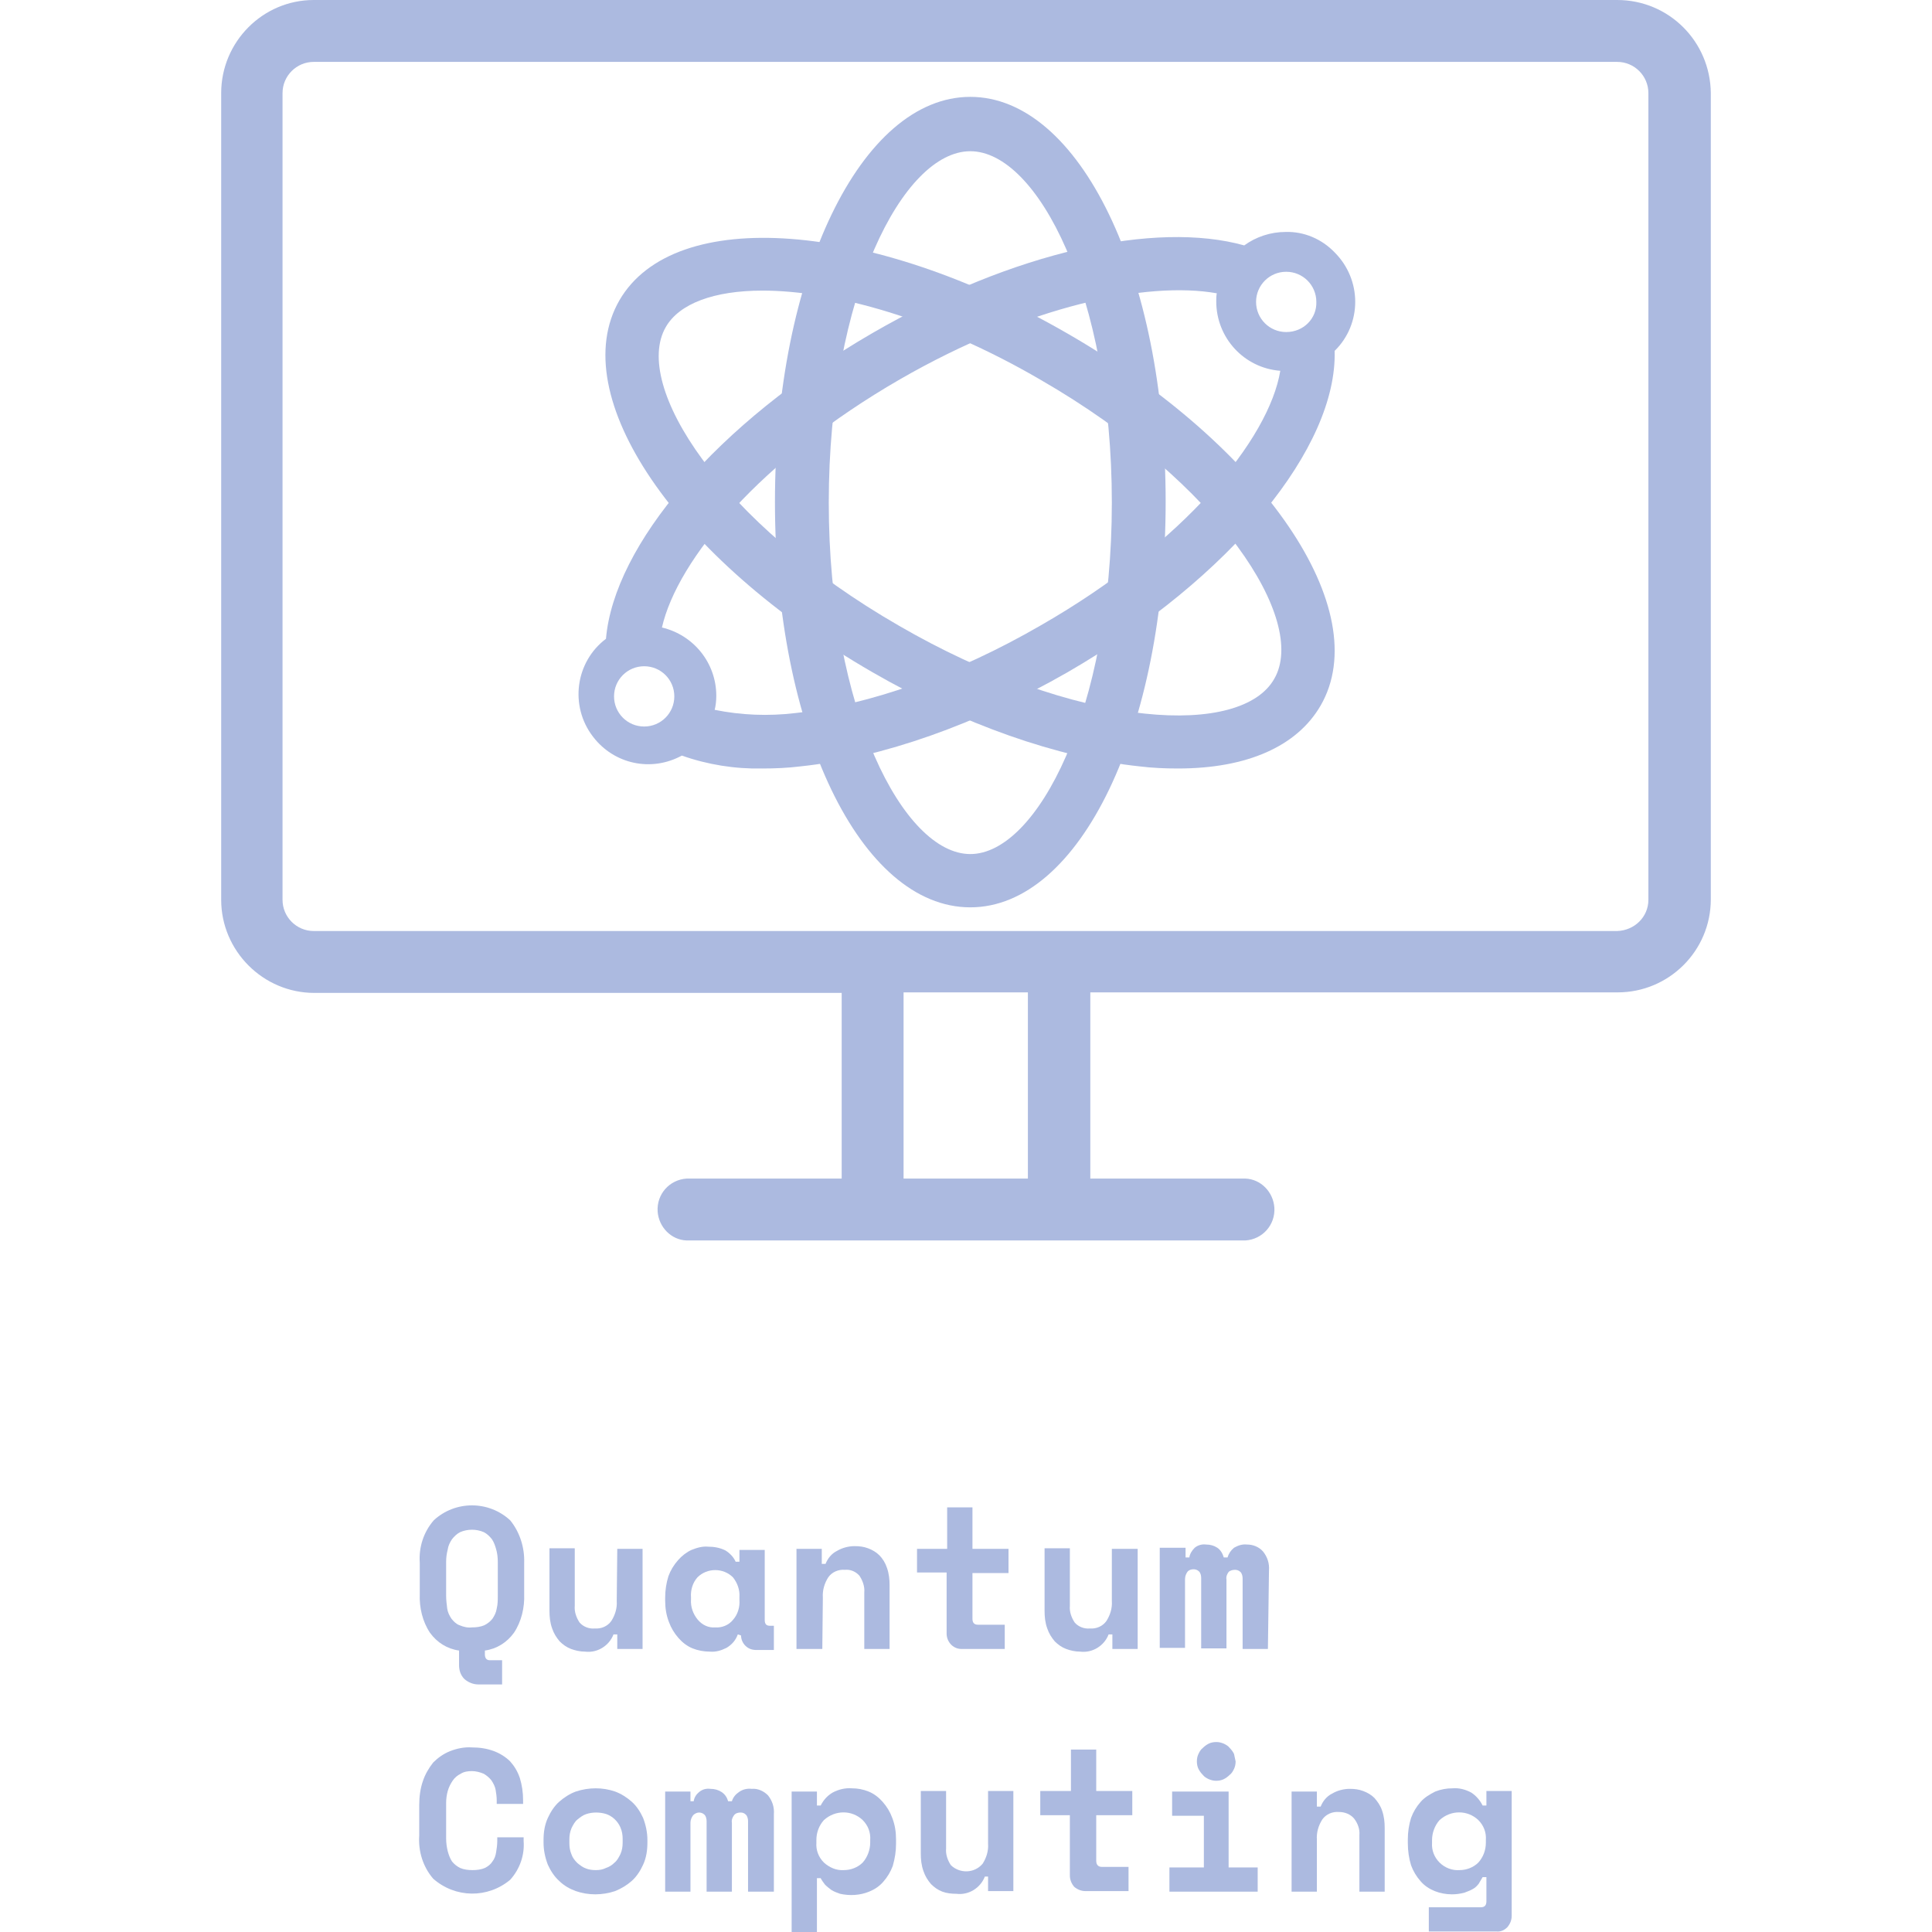 <?xml version="1.0" encoding="UTF-8"?> <!-- Generator: Adobe Illustrator 26.0.2, SVG Export Plug-In . SVG Version: 6.00 Build 0) --> <svg xmlns="http://www.w3.org/2000/svg" xmlns:xlink="http://www.w3.org/1999/xlink" version="1.1" id="Layer_1" x="0px" y="0px" viewBox="0 0 359 359" style="enable-background:new 0 0 359 359;" xml:space="preserve"> <style type="text/css"> .st0{fill:#ACBAE0;} </style> <g> <path class="st0" d="M85.3,306.7c-2.2-0.3-4.1-1.5-5.4-3.3c-1.4-2.1-2-4.7-1.9-7.2v-5.8c-0.2-2.9,0.7-5.7,2.6-7.9 c4-3.7,10.2-3.7,14.2,0c1.8,2.2,2.7,5.1,2.6,7.9v5.8c0.1,2.5-0.5,5.1-1.9,7.2c-1.3,1.8-3.2,3-5.4,3.3v0.7c0,0.7,0.3,1.1,0.9,1.1 h2.3v4.5h-4.4c-1,0-1.9-0.4-2.6-1c-0.7-0.7-1-1.6-1-2.6L85.3,306.7z M87.7,302.4c0.8,0,1.6-0.1,2.3-0.4c0.6-0.3,1.1-0.7,1.5-1.2 c0.4-0.6,0.7-1.2,0.8-1.9c0.2-0.8,0.2-1.6,0.2-2.4v-6.3c0-0.8-0.1-1.6-0.3-2.3c-0.2-0.7-0.4-1.3-0.8-1.9c-0.4-0.5-0.9-1-1.5-1.3 c-1.4-0.6-3-0.6-4.4,0c-0.6,0.3-1.1,0.8-1.5,1.3c-0.4,0.6-0.7,1.2-0.8,1.9c-0.2,0.8-0.3,1.5-0.3,2.3v6.3c0,0.8,0.1,1.6,0.2,2.4 c0.1,0.7,0.4,1.3,0.8,1.9c0.4,0.5,0.9,1,1.5,1.2C86.1,302.3,86.9,302.5,87.7,302.4L87.7,302.4z"></path> <path class="st0" d="M114.7,287.8h4.7v18.6h-4.7v-2.7H114c-0.8,2.1-3,3.5-5.3,3.2c-0.9,0-1.8-0.2-2.6-0.5c-0.8-0.3-1.5-0.8-2.1-1.4 c-0.6-0.7-1.1-1.5-1.4-2.4c-0.4-1.1-0.5-2.2-0.5-3.3v-11.6h4.7v10.7c-0.1,1.1,0.3,2.2,0.9,3.1c0.7,0.8,1.8,1.2,2.8,1.1 c1.2,0.1,2.4-0.4,3.1-1.4c0.7-1.1,1.1-2.4,1-3.7L114.7,287.8z"></path> <path class="st0" d="M137.1,303.7c-0.4,1.1-1.1,1.9-2.1,2.5c-1,0.5-2,0.8-3.1,0.7c-1.1,0-2.2-0.2-3.2-0.6c-1-0.4-1.9-1.1-2.6-1.9 c-0.8-0.9-1.4-1.9-1.8-3c-0.5-1.3-0.7-2.6-0.7-4v-0.5c0-1.4,0.2-2.7,0.6-4c0.4-1.1,1-2.1,1.8-3c0.7-0.8,1.6-1.5,2.5-1.9 c1-0.4,2-0.7,3.1-0.6c1.1,0,2.2,0.2,3.2,0.7c0.8,0.5,1.5,1.2,1.9,2.1h0.7v-2.2h4.7v13c0,0.8,0.3,1.1,1,1.1h0.7v4.5h-3.2 c-0.8,0-1.5-0.2-2.1-0.8c-0.5-0.5-0.8-1.2-0.8-1.9L137.1,303.7z M132.9,302.4c1.2,0.1,2.5-0.4,3.3-1.4c0.9-1,1.3-2.4,1.2-3.7v-0.5 c0.1-1.4-0.4-2.7-1.2-3.7c-1.8-1.8-4.8-1.8-6.6,0c-0.9,1-1.3,2.4-1.2,3.7v0.4c-0.1,1.4,0.4,2.7,1.2,3.7 C130.5,302,131.7,302.5,132.9,302.4L132.9,302.4z"></path> <path class="st0" d="M152.8,306.4H148v-18.6h4.7v2.8h0.7c0.4-1,1.1-1.9,2.1-2.4c1-0.6,2.2-0.9,3.3-0.9c0.9,0,1.7,0.1,2.5,0.4 c0.8,0.3,1.5,0.7,2.1,1.3c0.6,0.6,1.1,1.4,1.4,2.3c0.4,1.1,0.5,2.2,0.5,3.3v11.8h-4.7v-10.5c0.1-1.1-0.3-2.2-0.9-3.1 c-0.7-0.8-1.7-1.2-2.7-1.1c-1.2-0.1-2.4,0.4-3.1,1.4c-0.7,1.1-1.1,2.4-1,3.8L152.8,306.4z"></path> <path class="st0" d="M170.5,287.8h5.5v-7.7h4.7v7.7h6.7v4.5h-6.7v8.5c0,0.8,0.4,1.1,1,1.1h5v4.5h-7.9c-1.5,0.1-2.8-1.1-2.9-2.7 c0-0.1,0-0.2,0-0.3v-11.2h-5.5V287.8z"></path> <path class="st0" d="M206.6,287.8h4.8v18.6h-4.7v-2.7h-0.7c-0.8,2.1-3,3.5-5.3,3.2c-0.9,0-1.8-0.2-2.6-0.5 c-0.8-0.3-1.5-0.8-2.1-1.4c-0.6-0.7-1.1-1.5-1.4-2.4c-0.4-1.1-0.5-2.2-0.5-3.3v-11.6h4.7v10.7c-0.1,1.1,0.3,2.2,0.9,3.1 c0.7,0.8,1.8,1.2,2.8,1.1c1.2,0.1,2.4-0.4,3.1-1.4c0.7-1.1,1.1-2.4,1-3.7L206.6,287.8z"></path> <path class="st0" d="M235.6,306.4h-4.7v-13.1c0-0.4-0.1-0.9-0.4-1.2c-0.3-0.3-0.7-0.4-1-0.4c-0.4,0-0.9,0.1-1.2,0.4 c-0.3,0.4-0.5,0.9-0.4,1.4v12.8h-4.7v-13.1c0-0.4-0.1-0.9-0.4-1.2c-0.3-0.3-0.7-0.4-1-0.4c-0.4,0-0.8,0.1-1.1,0.4 c-0.3,0.4-0.5,0.9-0.5,1.4v12.8h-4.7v-18.6h4.8v1.8h0.7c0.1-0.7,0.5-1.3,1-1.8c0.6-0.5,1.4-0.7,2.1-0.6c0.8,0,1.5,0.2,2.1,0.6 c0.6,0.4,1,1.1,1.2,1.8h0.7c0.2-0.7,0.6-1.3,1.2-1.8c0.7-0.4,1.5-0.7,2.4-0.6c1.1,0,2.2,0.4,3,1.3c0.8,1,1.2,2.2,1.1,3.5 L235.6,306.4z"></path> <path class="st0" d="M87.8,347.5c0.8,0,1.6-0.1,2.3-0.4c0.6-0.3,1.1-0.7,1.4-1.2c0.4-0.5,0.6-1.1,0.7-1.8c0.1-0.6,0.2-1.3,0.2-2 v-0.7h4.9v0.7c0.2,2.6-0.7,5.2-2.5,7.2c-4.2,3.5-10.2,3.4-14.3-0.2c-1.9-2.2-2.8-5.1-2.6-8v-5.7c0-1.5,0.2-3.1,0.7-4.5 c0.4-1.2,1.1-2.4,1.9-3.4c0.9-0.9,1.9-1.6,3.1-2.1c1.3-0.5,2.7-0.8,4.1-0.7c1.4,0,2.8,0.2,4.1,0.7c1.1,0.4,2.2,1.1,3,1.9 c0.8,0.9,1.4,1.9,1.8,3.1c0.4,1.3,0.6,2.7,0.6,4.1v0.7h-4.9v-0.7c0-0.6-0.1-1.3-0.2-1.9c-0.1-0.6-0.4-1.2-0.8-1.8 c-0.4-0.5-0.9-0.9-1.4-1.2c-0.7-0.3-1.5-0.5-2.2-0.5c-0.7,0-1.5,0.1-2.1,0.5c-0.6,0.3-1.1,0.7-1.5,1.3c-0.4,0.6-0.7,1.2-0.9,1.9 c-0.2,0.7-0.3,1.5-0.3,2.2v6.6c0,0.8,0.1,1.6,0.3,2.4c0.2,0.7,0.4,1.3,0.8,1.9c0.4,0.5,0.9,0.9,1.5,1.2 C86.2,347.4,87,347.5,87.8,347.5z"></path> <path class="st0" d="M120.3,342.4c0,1.4-0.2,2.8-0.8,4.1c-0.5,1.1-1.2,2.2-2.1,3c-0.9,0.8-1.9,1.4-3.1,1.9c-2.4,0.8-5,0.8-7.3,0 c-1.1-0.4-2.2-1-3.1-1.9c-0.9-0.8-1.6-1.9-2.1-3c-0.5-1.3-0.8-2.7-0.8-4.1v-0.5c0-1.4,0.2-2.8,0.8-4.1c0.5-1.1,1.2-2.2,2.1-3 c0.9-0.8,2-1.5,3.1-1.9c2.4-0.8,5-0.8,7.3,0c1.1,0.4,2.2,1.1,3.1,1.9c0.9,0.8,1.6,1.9,2.1,3c0.5,1.3,0.8,2.7,0.8,4.1V342.4z M110.7,347.5c0.7,0,1.3-0.1,1.9-0.4c0.6-0.2,1.1-0.5,1.6-1c0.5-0.4,0.8-1,1.1-1.6c0.3-0.7,0.4-1.4,0.4-2.1v-0.7 c0-0.7-0.1-1.4-0.4-2.1c-0.5-1.2-1.5-2.1-2.6-2.5c-0.6-0.2-1.3-0.3-1.9-0.3c-0.7,0-1.3,0.1-1.9,0.3c-0.6,0.2-1.1,0.6-1.6,1 c-0.5,0.4-0.8,1-1.1,1.6c-0.3,0.7-0.4,1.4-0.4,2.1v0.7c0,0.7,0.1,1.4,0.4,2.1c0.2,0.6,0.6,1.1,1.1,1.6c0.5,0.4,1,0.8,1.6,1 C109.4,347.4,110,347.5,110.7,347.5z"></path> <path class="st0" d="M143.8,351.5H139v-13.1c0-0.4-0.1-0.9-0.4-1.2c-0.3-0.3-0.6-0.4-1-0.4c-0.4,0-0.9,0.1-1.2,0.5 c-0.3,0.4-0.5,0.9-0.4,1.4v12.8h-4.7v-13.1c0-0.4-0.1-0.9-0.4-1.2c-0.3-0.3-0.7-0.4-1-0.4c-0.4,0-0.8,0.2-1.1,0.5 c-0.3,0.4-0.5,0.9-0.5,1.4v12.8h-4.7v-18.6h4.7v1.8h0.6c0.1-0.7,0.5-1.3,1-1.7c0.6-0.5,1.3-0.7,2.1-0.6c0.8,0,1.5,0.2,2.1,0.6 c0.6,0.4,1,1,1.2,1.7h0.7c0.2-0.7,0.7-1.3,1.3-1.7c0.7-0.5,1.5-0.7,2.4-0.6c1.1-0.1,2.2,0.4,3,1.2c0.8,1,1.2,2.2,1.1,3.5 L143.8,351.5z"></path> <path class="st0" d="M151.8,359h-4.7v-26.1h4.7v2.6h0.7c0.5-1,1.2-1.8,2.2-2.4c1.1-0.6,2.4-0.9,3.6-0.8c1.1,0,2.1,0.2,3.1,0.6 c1,0.4,1.9,1.1,2.6,1.9c0.8,0.9,1.4,1.9,1.8,3c0.5,1.3,0.7,2.6,0.7,4v0.8c0,1.4-0.2,2.7-0.6,4.1c-0.4,1.1-1,2.1-1.8,3 c-0.7,0.8-1.6,1.4-2.6,1.8c-1.7,0.7-3.6,0.8-5.4,0.4c-0.6-0.2-1.1-0.4-1.6-0.7c-0.4-0.3-0.8-0.6-1.2-1c-0.3-0.4-0.6-0.8-0.8-1.2 h-0.7L151.8,359z M156.8,347.5c1.3,0,2.6-0.5,3.5-1.4c0.9-1,1.4-2.4,1.4-3.7v-0.5c0.1-1.4-0.4-2.7-1.4-3.7c-2-1.9-5.1-1.9-7.2,0 c-0.9,1-1.4,2.3-1.4,3.7v0.5c-0.1,1.4,0.4,2.7,1.4,3.7C154.1,347,155.4,347.6,156.8,347.5z"></path> <path class="st0" d="M183.6,332.8h4.7v18.6h-4.7v-2.7H183c-0.8,2.1-3,3.5-5.3,3.2c-0.9,0-1.8-0.1-2.6-0.4c-0.8-0.3-1.5-0.8-2.1-1.4 c-0.6-0.7-1.1-1.5-1.4-2.4c-0.4-1.1-0.5-2.2-0.5-3.3v-11.6h4.7v10.7c-0.1,1.1,0.3,2.2,0.9,3.1c1.7,1.6,4.4,1.5,5.9-0.3 c0.7-1.1,1.1-2.4,1-3.7L183.6,332.8z"></path> <path class="st0" d="M193.4,332.8h5.6v-7.7h4.7v7.7h6.7v4.5h-6.7v8.5c0,0.7,0.4,1.1,1,1.1h5v4.5h-8c-0.8,0-1.5-0.3-2.1-0.8 c-0.5-0.6-0.8-1.3-0.8-2.1v-11.2h-5.5V332.8z"></path> <path class="st0" d="M217.3,347h6.4v-9.6h-5.9v-4.5h10.5V347h5.4v4.5h-16.4L217.3,347z M229.6,327.3c0,0.5-0.1,1-0.3,1.4 c-0.2,0.4-0.4,0.8-0.8,1.1c-0.3,0.3-0.7,0.6-1.1,0.8c-0.4,0.2-0.9,0.3-1.4,0.3c-0.5,0-0.9-0.1-1.4-0.3c-0.4-0.2-0.8-0.4-1.1-0.8 c-0.3-0.3-0.6-0.7-0.8-1.1c-0.2-0.4-0.3-0.9-0.3-1.4c0-0.5,0.1-1,0.3-1.4c0.2-0.4,0.4-0.8,0.8-1.1c0.3-0.3,0.7-0.6,1.1-0.8 c0.4-0.2,0.9-0.3,1.4-0.3c0.5,0,0.9,0.1,1.4,0.3c0.4,0.2,0.8,0.4,1.1,0.8c0.3,0.3,0.6,0.7,0.8,1.1 C229.4,326.4,229.5,326.9,229.6,327.3L229.6,327.3z"></path> <path class="st0" d="M244.7,351.5h-4.7v-18.6h4.7v2.8h0.7c0.4-1,1.1-1.9,2.1-2.4c1-0.6,2.2-0.9,3.3-0.9c0.9,0,1.7,0.1,2.5,0.4 c0.8,0.3,1.5,0.7,2.1,1.3c0.6,0.7,1.1,1.4,1.4,2.3c0.4,1.1,0.5,2.2,0.5,3.3v11.8h-4.7v-10.5c0.1-1.1-0.3-2.2-1-3.1 c-0.7-0.8-1.7-1.2-2.8-1.2c-1.2-0.1-2.4,0.4-3.1,1.4c-0.7,1.1-1.1,2.4-1,3.8L244.7,351.5z"></path> <path class="st0" d="M276.2,348.8h-0.7c-0.2,0.4-0.5,0.8-0.7,1.2c-0.3,0.4-0.7,0.8-1.1,1c-0.5,0.3-1.1,0.5-1.6,0.7 c-0.8,0.2-1.5,0.3-2.3,0.3c-1.1,0-2.2-0.2-3.2-0.6c-1-0.4-1.9-1-2.6-1.8c-0.8-0.9-1.4-1.9-1.8-3c-0.4-1.3-0.6-2.7-0.6-4.1v-0.7 c0-1.4,0.2-2.7,0.6-4c0.4-1.1,1-2.1,1.8-3c0.7-0.8,1.7-1.4,2.7-1.9c1-0.4,2.1-0.6,3.2-0.6c1.2-0.1,2.4,0.2,3.5,0.8 c0.9,0.6,1.6,1.4,2.1,2.4h0.7v-2.7h4.7V356c0,0.8-0.3,1.5-0.8,2.1c-0.6,0.6-1.3,0.9-2.1,0.8h-12.5v-4.5h9.7c0.7,0,1-0.4,1-1.1 L276.2,348.8z M271.2,347.5c1.3,0,2.6-0.5,3.5-1.4c0.9-1,1.4-2.3,1.4-3.7v-0.5c0.1-1.4-0.4-2.7-1.4-3.7c-2-1.9-5.1-1.9-7.2,0 c-0.9,1-1.4,2.4-1.4,3.7v0.5c-0.1,1.4,0.4,2.7,1.4,3.7C268.5,347.1,269.9,347.6,271.2,347.5z"></path> <path class="st0" d="M300.5,0H58.3c-9.5,0-17.2,7.8-17.2,17.3v149.9c0,9.5,7.8,17.3,17.3,17.3h98V219h-28.8 c-3.2,0.2-5.6,2.9-5.4,6.1c0.2,2.9,2.5,5.3,5.4,5.4h103.8c3.2-0.2,5.6-2.9,5.4-6.1c-0.2-2.9-2.5-5.3-5.4-5.4h-28.8v-34.6h98 c9.5,0,17.3-7.7,17.3-17.3V17.3C317.8,7.7,310.1,0,300.5,0C300.5,0,300.5,0,300.5,0z M191,219h-23.1v-34.6H191V219z M306.3,167.2 c0,3.2-2.6,5.7-5.8,5.8H58.3c-3.2,0-5.8-2.6-5.8-5.8V17.3c0-3.2,2.6-5.8,5.8-5.8c0,0,0,0,0,0h242.2c3.2,0,5.8,2.6,5.8,5.8V167.2z"></path> <path class="st0" d="M180.3,168.6c-20.4,0-36.3-33.1-36.3-75.3s16-75.3,36.3-75.3s36.3,33.1,36.3,75.2S200.7,168.6,180.3,168.6z M180.3,28.1c-12.5,0-26.3,26.8-26.3,65.3s13.9,65.3,26.3,65.3s26.3-26.8,26.3-65.3S192.8,28.1,180.3,28.1z"></path> <path class="st0" d="M218.9,142.8c-2.4,0-4.8-0.1-7.2-0.4c-15.1-1.6-32.8-7.8-49.6-17.5c-36.6-21.1-57.2-51.4-47-69.1 c10.2-17.6,46.8-14.9,83.3,6.2l0,0c36.6,21.1,57.2,51.4,47,69.1C241,138.7,231.7,142.8,218.9,142.8z M141.7,54 c-9,0-15.5,2.4-18,6.8c-6.2,10.8,10,36.3,43.4,55.5c15.7,9.1,31.9,14.8,45.6,16.3c12.2,1.3,21.1-1.1,24.1-6.5 c6.2-10.8-10.1-36.3-43.4-55.5C173.7,59.1,154.9,54,141.7,54L141.7,54z"></path> <path class="st0" d="M238.9,43.1c-2.8,0-5.5,0.9-7.7,2.5c-16.5-4.6-42.8,1.1-69.1,16.3c-29,16.8-48,39.4-49.5,56.8 c-5.7,4.3-6.8,12.5-2.4,18.2c3.9,5.1,10.8,6.6,16.5,3.5c4.8,1.7,9.9,2.5,14.9,2.4c2.4,0,4.8-0.1,7.2-0.4 c15.1-1.6,32.7-7.8,49.6-17.5c30.6-17.7,50.1-41.9,49.6-59.7c5.1-5,5.1-13.2,0-18.3C245.6,44.4,242.3,43,238.9,43.1L238.9,43.1z M119.7,135c-3.1,0-5.6-2.5-5.6-5.6s2.5-5.6,5.6-5.6c3.1,0,5.6,2.5,5.6,5.6S122.8,135,119.7,135L119.7,135z M193.4,116.2 c-15.7,9.1-31.9,14.8-45.6,16.3c-5,0.6-10.1,0.4-15-0.6c0.2-0.8,0.3-1.7,0.3-2.6c0-6.1-4.2-11.3-10.1-12.7 c2.9-12.7,18.4-31.2,44.2-46.1c23.8-13.7,45.9-18.3,58.9-16c-0.1,0.5-0.1,1-0.1,1.5c0,6.8,5.2,12.4,11.9,12.9 C235.8,81.6,220.1,100.9,193.4,116.2L193.4,116.2z M239,61.7c-3.1,0-5.6-2.5-5.6-5.6s2.5-5.6,5.6-5.6c3.1,0,5.6,2.5,5.6,5.6 C244.7,59.2,242.2,61.7,239,61.7C239.1,61.7,239.1,61.7,239,61.7L239,61.7z"></path> </g> </svg> 